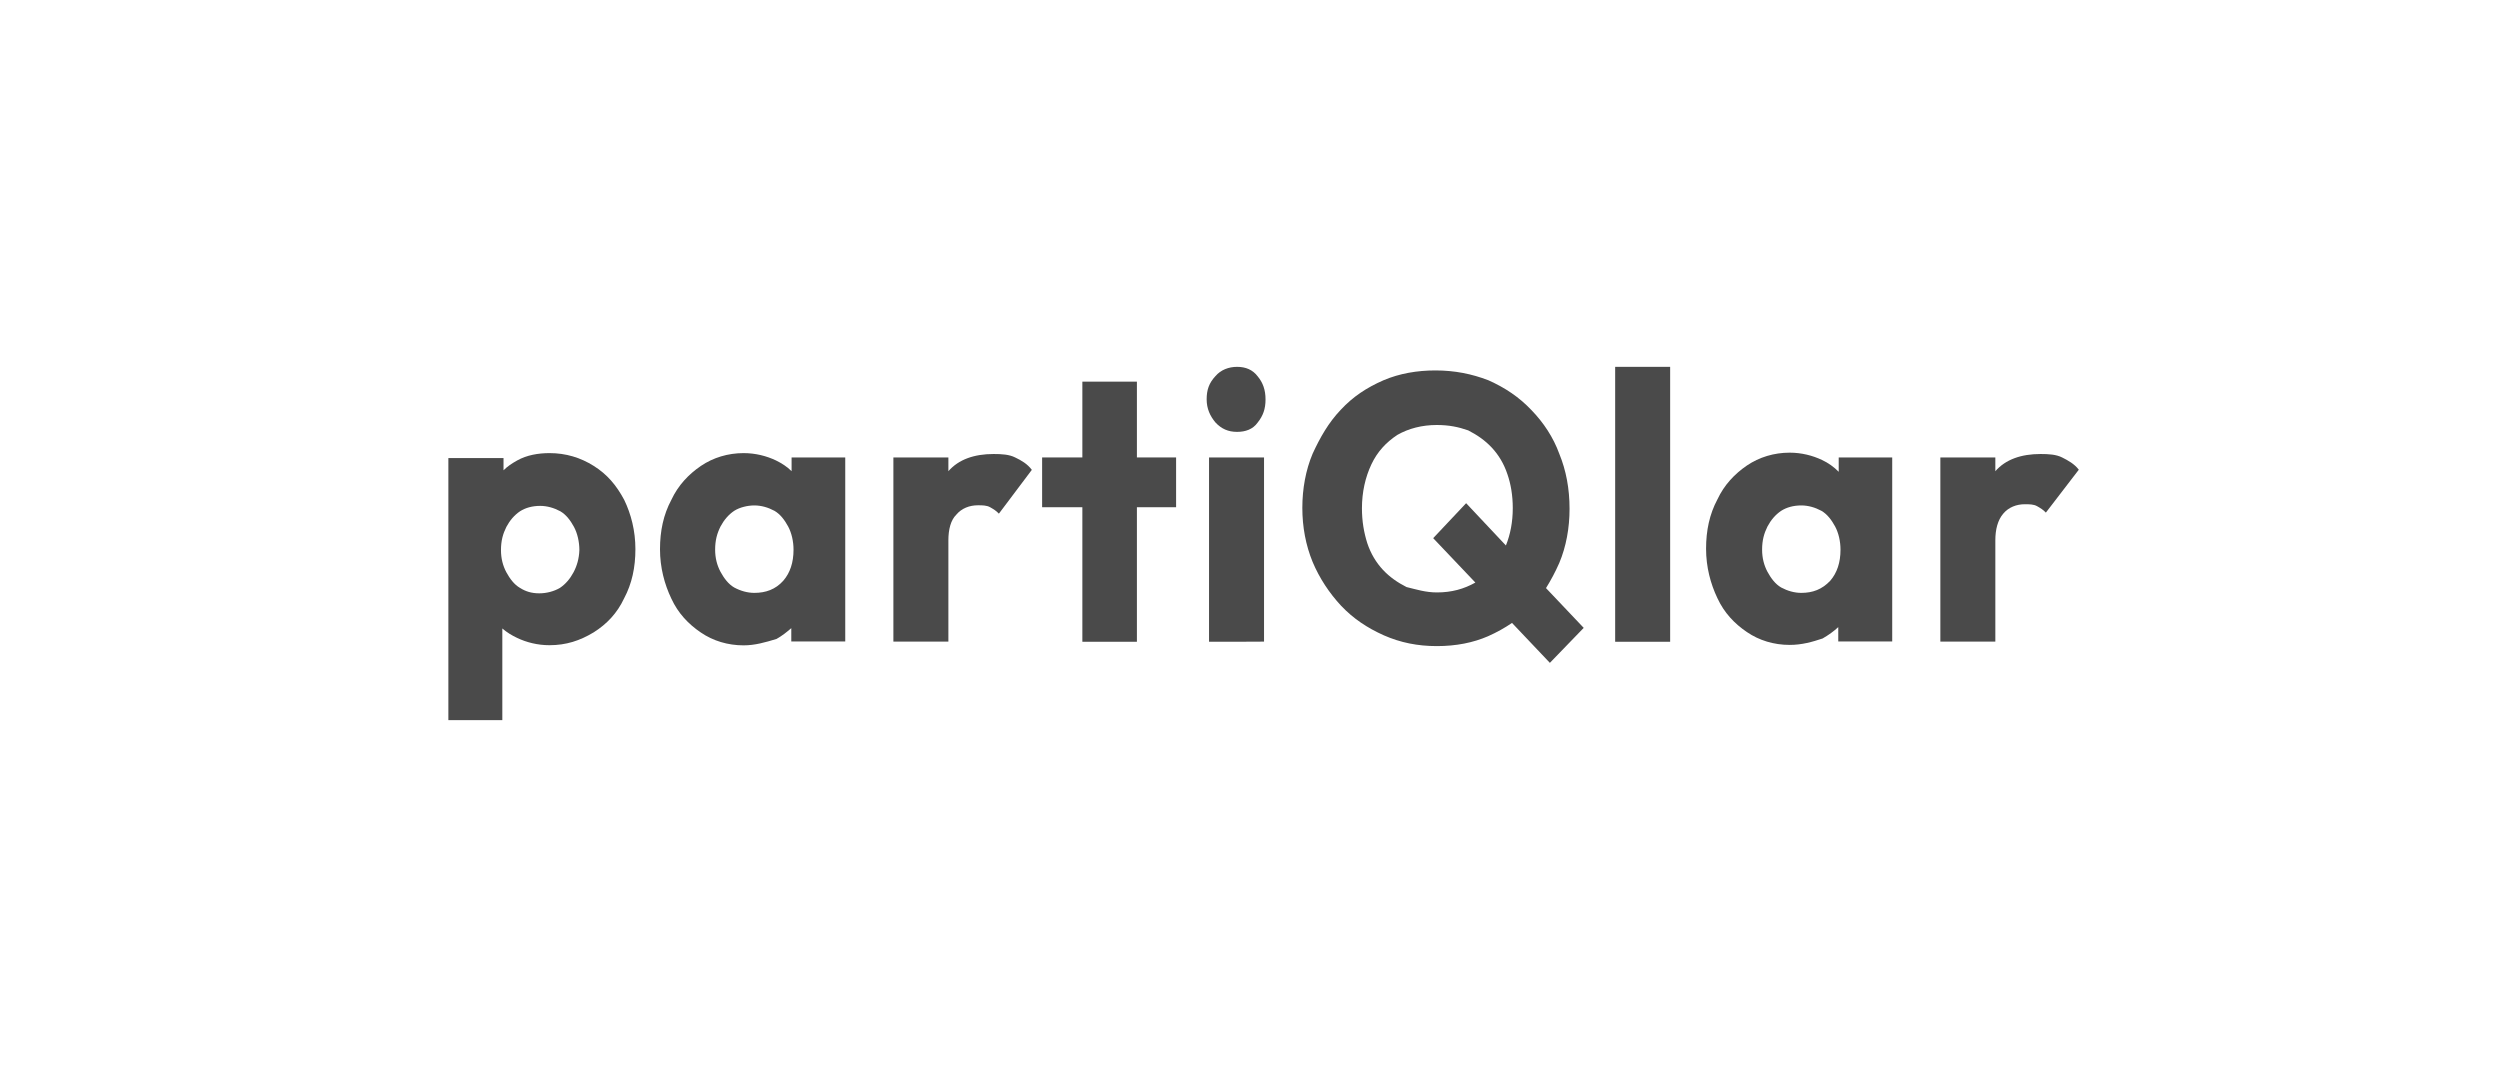 <?xml version="1.0" encoding="UTF-8"?>
<svg xmlns="http://www.w3.org/2000/svg" width="184" height="80" viewBox="0 0 184 80" fill="none">
  <rect width="184" height="80" fill="transparent"></rect>
  <path d="M45.943 36.793C45.362 35.703 44.682 34.911 43.706 34.295C42.729 33.679 41.644 33.349 40.448 33.349C39.614 33.349 38.781 33.492 38.068 33.888C37.673 34.108 37.344 34.328 37.059 34.614V33.712H33V53H36.971V46.255C37.3 46.541 37.662 46.761 38.057 46.948C38.748 47.279 39.57 47.487 40.437 47.487C41.665 47.487 42.675 47.157 43.695 46.541C44.671 45.925 45.428 45.122 45.932 44.044C46.514 42.954 46.766 41.755 46.766 40.413C46.766 39.07 46.448 37.838 45.943 36.793ZM42.214 42.118C41.962 42.591 41.633 42.987 41.205 43.273C40.766 43.526 40.228 43.669 39.691 43.669C39.11 43.669 38.682 43.526 38.276 43.273C37.837 43.02 37.519 42.58 37.267 42.118C37.015 41.645 36.872 41.106 36.872 40.49C36.872 39.796 37.015 39.29 37.267 38.784C37.519 38.311 37.848 37.915 38.276 37.629C38.671 37.376 39.175 37.233 39.757 37.233C40.261 37.233 40.766 37.376 41.238 37.629C41.676 37.882 41.995 38.322 42.247 38.784C42.499 39.257 42.642 39.873 42.642 40.49C42.62 41.106 42.466 41.645 42.214 42.118Z" fill="#4A4A4A"></path>
  <path d="M58.261 33.668V34.68C57.932 34.35 57.538 34.097 57.11 33.888C56.419 33.558 55.596 33.349 54.729 33.349C53.578 33.349 52.492 33.679 51.581 34.295C50.682 34.911 49.914 35.714 49.41 36.793C48.828 37.882 48.576 39.081 48.576 40.424C48.576 41.766 48.905 42.998 49.41 44.055C49.914 45.144 50.671 45.936 51.581 46.552C52.481 47.168 53.567 47.498 54.729 47.498C55.563 47.498 56.32 47.279 57.154 47.025C57.548 46.805 57.91 46.519 58.239 46.233V47.212H62.21V33.668H58.261ZM55.519 43.636C55.015 43.636 54.51 43.493 54.038 43.24C53.6 42.987 53.282 42.547 53.029 42.085C52.777 41.612 52.634 41.073 52.634 40.457C52.634 39.763 52.777 39.257 53.029 38.751C53.282 38.278 53.611 37.882 54.038 37.596C54.433 37.343 55.015 37.2 55.519 37.2C56.024 37.2 56.528 37.343 57 37.596C57.439 37.849 57.757 38.289 58.009 38.751C58.261 39.224 58.404 39.84 58.404 40.457C58.404 41.403 58.152 42.162 57.647 42.745C57.077 43.383 56.353 43.636 55.519 43.636Z" fill="#4A4A4A"></path>
  <path d="M74.715 33.668C74.276 33.448 73.739 33.415 73.124 33.415C71.709 33.415 70.558 33.811 69.801 34.68V33.668H65.753V47.223H69.801V39.763C69.801 38.971 69.976 38.278 70.382 37.882C70.777 37.409 71.358 37.189 71.973 37.189C72.302 37.189 72.62 37.189 72.872 37.332C73.124 37.475 73.311 37.585 73.519 37.805L75.943 34.581C75.614 34.141 75.175 33.888 74.715 33.668Z" fill="#4A4A4A"></path>
  <path d="M86.561 33.668H83.676V28.089H79.662V33.668H76.7V37.332H79.662V47.234H83.676V37.332H86.561V33.668Z" fill="#4A4A4A"></path>
  <path d="M91.047 31.786C90.4 31.786 89.896 31.566 89.457 31.093C89.062 30.62 88.81 30.081 88.81 29.388C88.81 28.695 88.985 28.188 89.457 27.682C89.852 27.22 90.433 27 91.047 27C91.695 27 92.199 27.22 92.561 27.693C92.956 28.166 93.143 28.706 93.143 29.399C93.143 30.092 92.967 30.598 92.561 31.104C92.21 31.599 91.662 31.786 91.047 31.786ZM88.985 47.234V33.668H93.033V47.223C93.033 47.234 88.985 47.234 88.985 47.234Z" fill="#4A4A4A"></path>
  <path d="M116.561 46.211L113.786 43.284C114.148 42.701 114.477 42.085 114.762 41.436C115.267 40.237 115.519 38.861 115.519 37.453C115.519 35.967 115.267 34.625 114.762 33.393C114.324 32.193 113.611 31.104 112.7 30.169C111.801 29.223 110.781 28.54 109.552 27.99C108.324 27.517 107.062 27.264 105.647 27.264C104.309 27.264 103.004 27.484 101.819 27.99C100.59 28.529 99.581 29.19 98.671 30.169C97.772 31.115 97.157 32.204 96.609 33.393C96.104 34.592 95.852 35.967 95.852 37.376C95.852 38.784 96.104 40.127 96.609 41.359C97.113 42.558 97.837 43.648 98.704 44.583C99.603 45.529 100.623 46.211 101.852 46.761C103.08 47.3 104.342 47.553 105.757 47.553C107.172 47.553 108.433 47.3 109.519 46.827C110.166 46.541 110.748 46.211 111.285 45.848L114.071 48.786L116.561 46.211ZM105.757 43.603C104.923 43.603 104.243 43.383 103.519 43.207C102.872 42.877 102.291 42.481 101.786 41.942C101.282 41.403 100.887 40.743 100.634 39.983C100.382 39.191 100.239 38.355 100.239 37.409C100.239 36.209 100.492 35.12 100.931 34.185C101.369 33.25 102.016 32.556 102.85 32.006C103.684 31.533 104.66 31.28 105.746 31.28C106.645 31.28 107.336 31.423 108.06 31.676C108.707 32.006 109.289 32.403 109.793 32.942C110.298 33.481 110.693 34.141 110.945 34.9C111.197 35.626 111.34 36.462 111.34 37.398C111.34 38.41 111.165 39.323 110.835 40.148L107.907 37.035L105.483 39.609L108.587 42.877C107.742 43.35 106.843 43.603 105.757 43.603Z" fill="#4A4A4A"></path>
  <path d="M118.876 47.234V27H122.923V47.234H118.876Z" fill="#4A4A4A"></path>
  <path d="M135.329 33.668V34.724C134.967 34.361 134.572 34.075 134.101 33.855C133.41 33.525 132.587 33.316 131.72 33.316C130.569 33.316 129.483 33.646 128.572 34.262C127.673 34.878 126.905 35.681 126.4 36.76C125.819 37.849 125.567 39.048 125.567 40.391C125.567 41.733 125.896 42.965 126.4 44.022C126.905 45.111 127.662 45.903 128.572 46.519C129.472 47.135 130.558 47.465 131.72 47.465C132.62 47.465 133.388 47.245 134.144 46.992C134.583 46.739 134.978 46.453 135.296 46.156V47.212H139.267V33.668H135.329ZM132.576 43.636C132.071 43.636 131.567 43.493 131.095 43.24C130.656 42.987 130.338 42.547 130.086 42.085C129.834 41.612 129.691 41.073 129.691 40.457C129.691 39.763 129.834 39.257 130.086 38.751C130.338 38.278 130.667 37.882 131.095 37.596C131.49 37.343 131.995 37.2 132.576 37.2C133.08 37.2 133.585 37.343 134.057 37.596C134.495 37.849 134.814 38.289 135.066 38.751C135.318 39.224 135.461 39.84 135.461 40.457C135.461 41.403 135.208 42.162 134.704 42.745C134.101 43.383 133.41 43.636 132.576 43.636Z" fill="#4A4A4A"></path>
  <path d="M151.771 33.668C151.333 33.448 150.795 33.415 150.181 33.415C148.766 33.415 147.614 33.811 146.857 34.68V33.668H142.81V47.223H146.857V39.763C146.857 38.971 147.033 38.278 147.439 37.805C147.834 37.332 148.415 37.112 149.029 37.112C149.358 37.112 149.676 37.112 149.929 37.255C150.181 37.398 150.367 37.508 150.576 37.728L153 34.57C152.671 34.141 152.21 33.888 151.771 33.668Z" fill="#4A4A4A"></path>
</svg>
